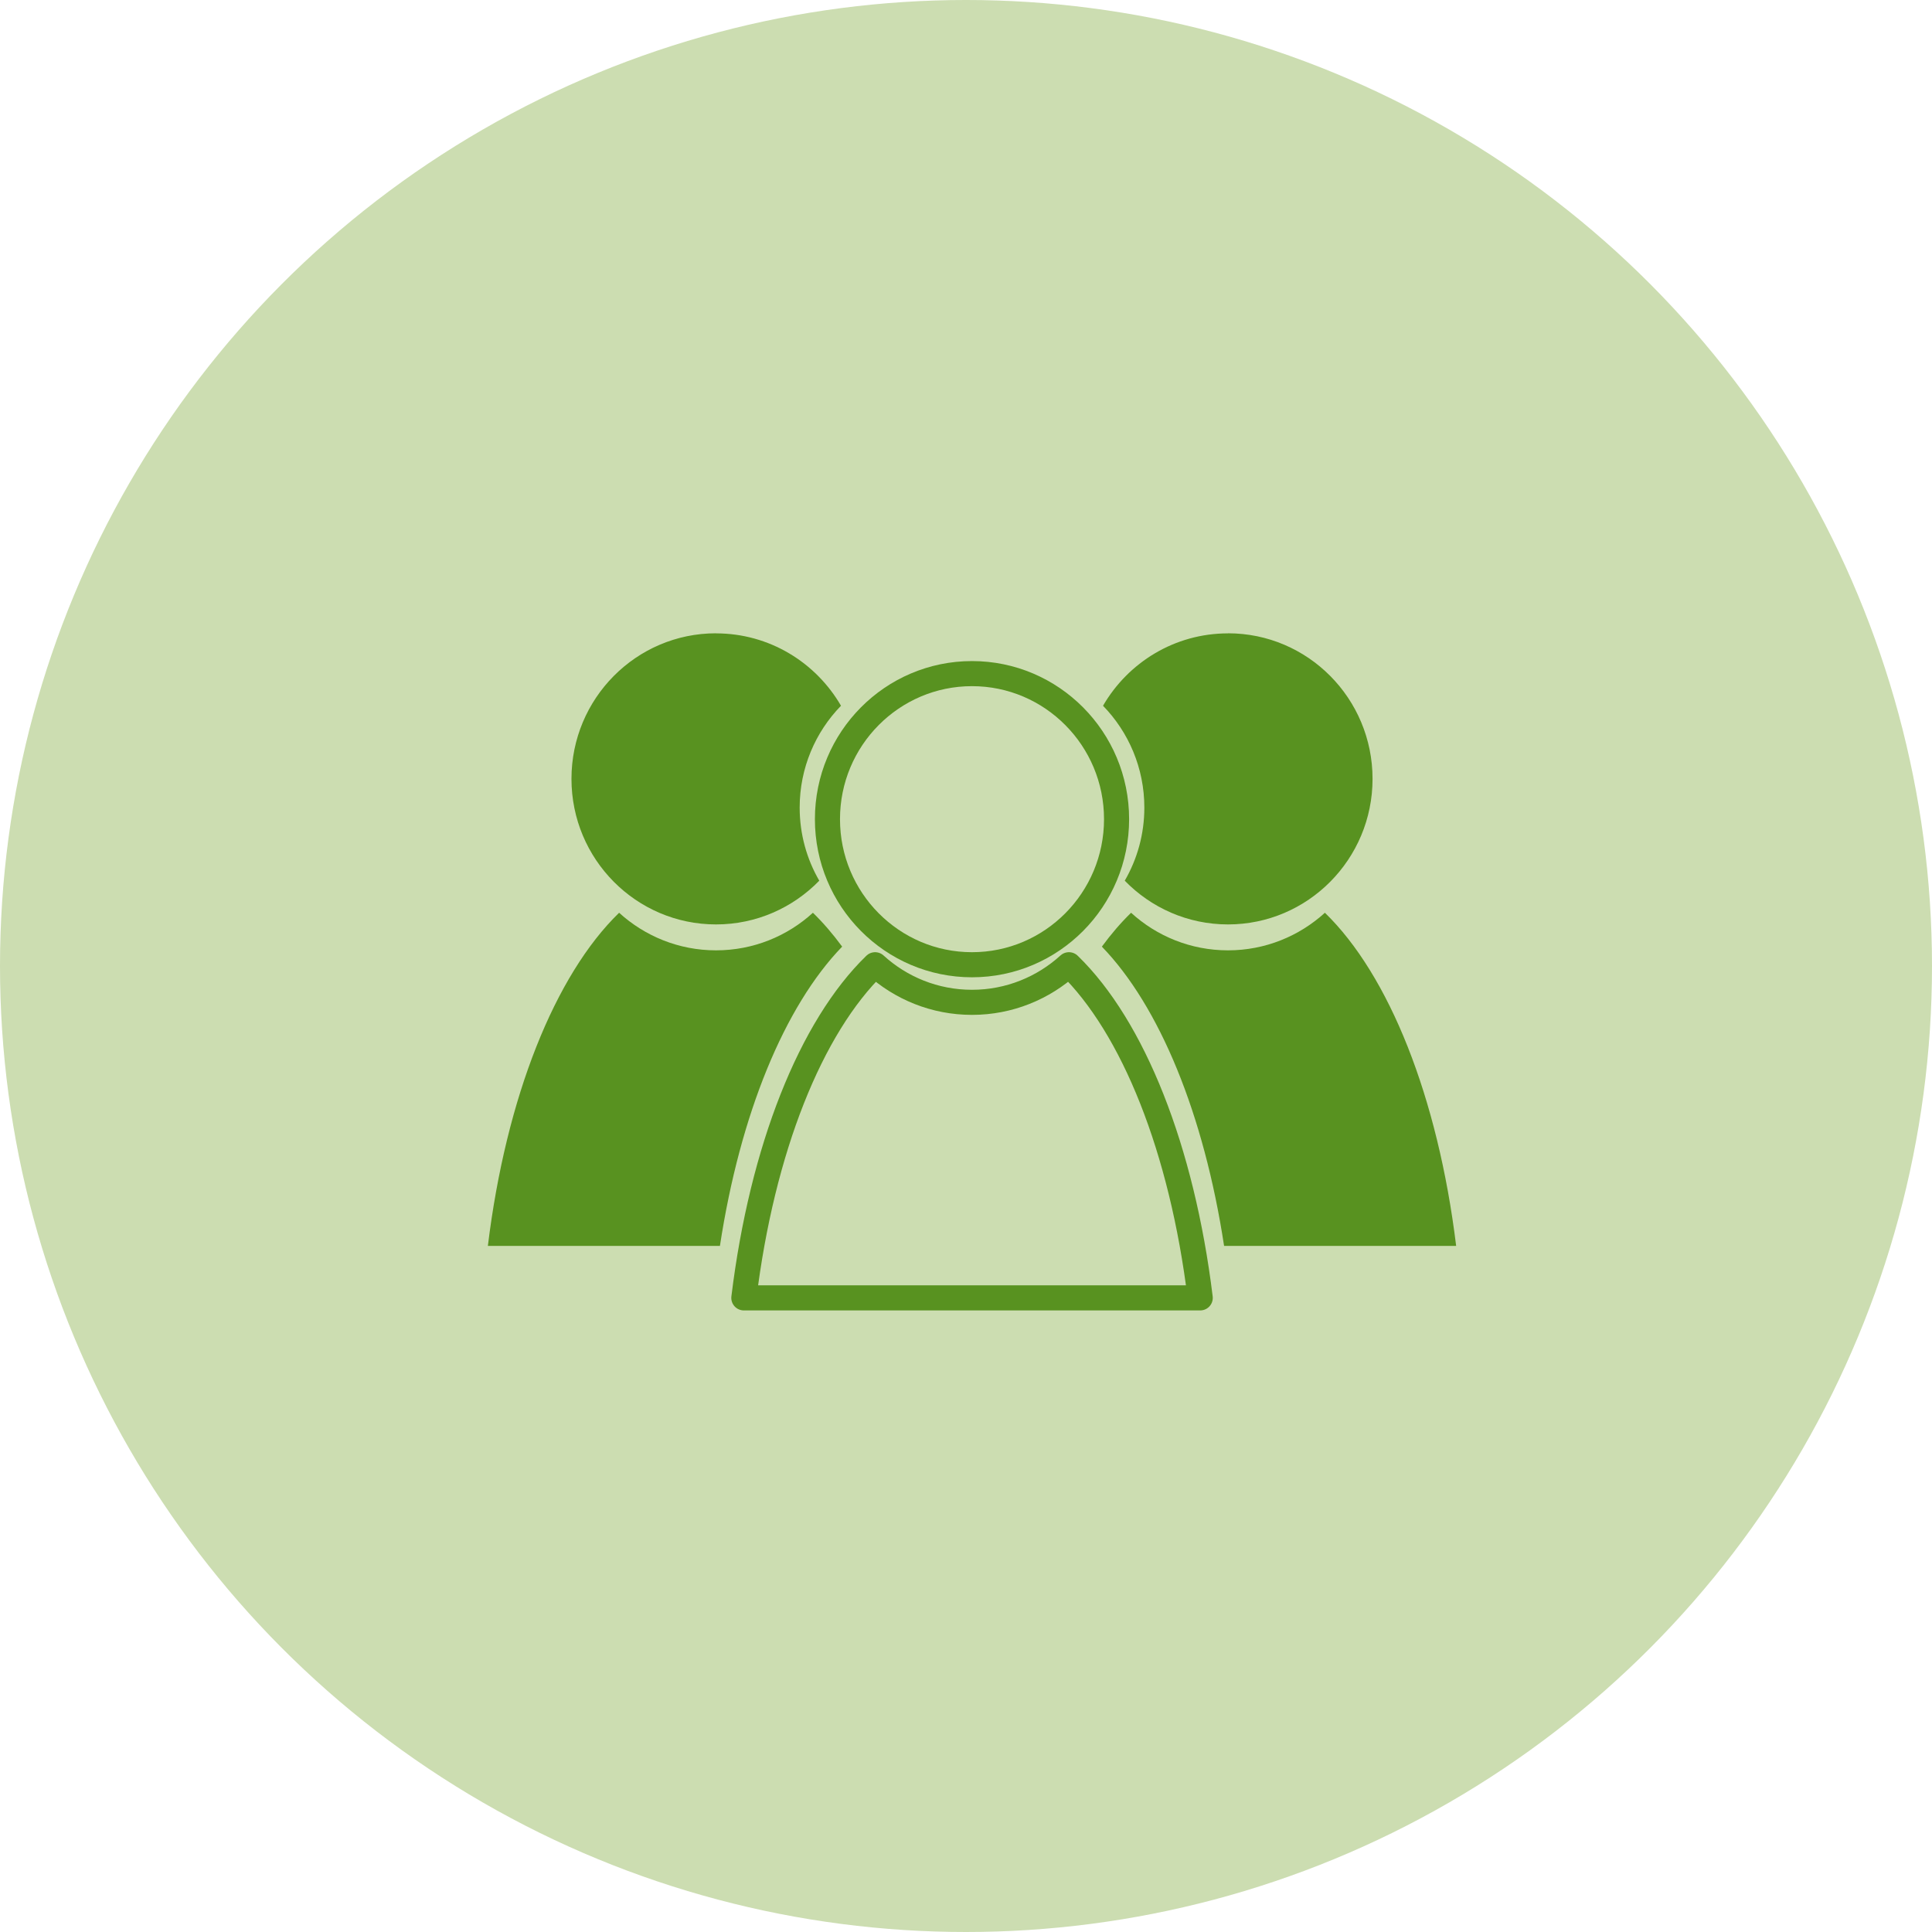 <?xml version="1.0" encoding="UTF-8" standalone="no"?>
<!DOCTYPE svg PUBLIC "-//W3C//DTD SVG 1.1//EN" "http://www.w3.org/Graphics/SVG/1.1/DTD/svg11.dtd">
<svg width="100%" height="100%" viewBox="0 0 77 77" version="1.1" xmlns="http://www.w3.org/2000/svg" xmlns:xlink="http://www.w3.org/1999/xlink" xml:space="preserve" xmlns:serif="http://www.serif.com/" style="fill-rule:evenodd;clip-rule:evenodd;stroke-linejoin:round;">
    <circle cx="38.5" cy="38.5" r="38.5" style="fill:rgb(204,221,177);"/>
    <g transform="matrix(1,0,0,1,18.5,24.5)">
        <g id="postvy">
            <g>
                <path d="M30.442,0.743C28.315,0.743 26.46,1.903 25.461,3.628C26.478,4.673 27.108,6.107 27.108,7.686C27.108,8.75 26.823,9.744 26.327,10.6C27.372,11.675 28.83,12.343 30.442,12.343C33.622,12.343 36.203,9.746 36.203,6.542C36.203,3.337 33.624,0.74 30.442,0.74L30.442,0.743Z" style="fill:rgb(88,146,32);fill-rule:nonzero;"/>
                <path d="M30.283,25.155L39.535,25.155C38.809,19.224 36.86,14.359 34.304,11.878C33.282,12.808 31.927,13.376 30.442,13.376C28.956,13.376 27.601,12.81 26.579,11.878C26.175,12.271 25.787,12.722 25.415,13.228C27.707,15.596 29.484,19.899 30.286,25.155L30.283,25.155Z" style="fill:rgb(88,146,32);fill-rule:nonzero;"/>
                <path d="M10.037,0.743C12.163,0.743 14.019,1.903 15.018,3.628C14,4.673 13.371,6.107 13.371,7.686C13.371,8.75 13.656,9.744 14.152,10.6C13.107,11.675 11.649,12.343 10.037,12.343C6.857,12.343 4.276,9.746 4.276,6.542C4.276,3.339 6.854,0.74 10.037,0.74L10.037,0.743Z" style="fill:rgb(88,146,32);fill-rule:nonzero;"/>
                <path d="M10.195,25.155L0.944,25.155C1.67,19.224 3.619,14.359 6.175,11.878C7.197,12.808 8.551,13.376 10.037,13.376C11.523,13.376 12.878,12.81 13.899,11.878C14.304,12.271 14.692,12.722 15.064,13.228C12.772,15.596 10.995,19.899 10.193,25.155L10.195,25.155Z" style="fill:rgb(88,146,32);fill-rule:nonzero;"/>
                <path d="M20.239,13.95C23.421,13.95 26.001,11.352 26.001,8.148C26.001,4.945 23.421,2.347 20.239,2.347C17.058,2.347 14.478,4.945 14.478,8.148C14.478,11.352 17.058,13.95 20.239,13.95Z" style="fill:none;fill-rule:nonzero;stroke:rgb(88,146,32);stroke-width:1px;"/>
                <path d="M24.102,13.95C23.08,14.879 21.725,15.448 20.239,15.448C18.754,15.448 17.399,14.882 16.377,13.95C13.819,16.429 11.872,21.293 11.146,27.227L29.335,27.227C28.609,21.296 26.66,16.431 24.104,13.95L24.102,13.95Z" style="fill:none;fill-rule:nonzero;stroke:rgb(88,146,32);stroke-width:1px;"/>
            </g>
        </g>
    </g>
</svg>
